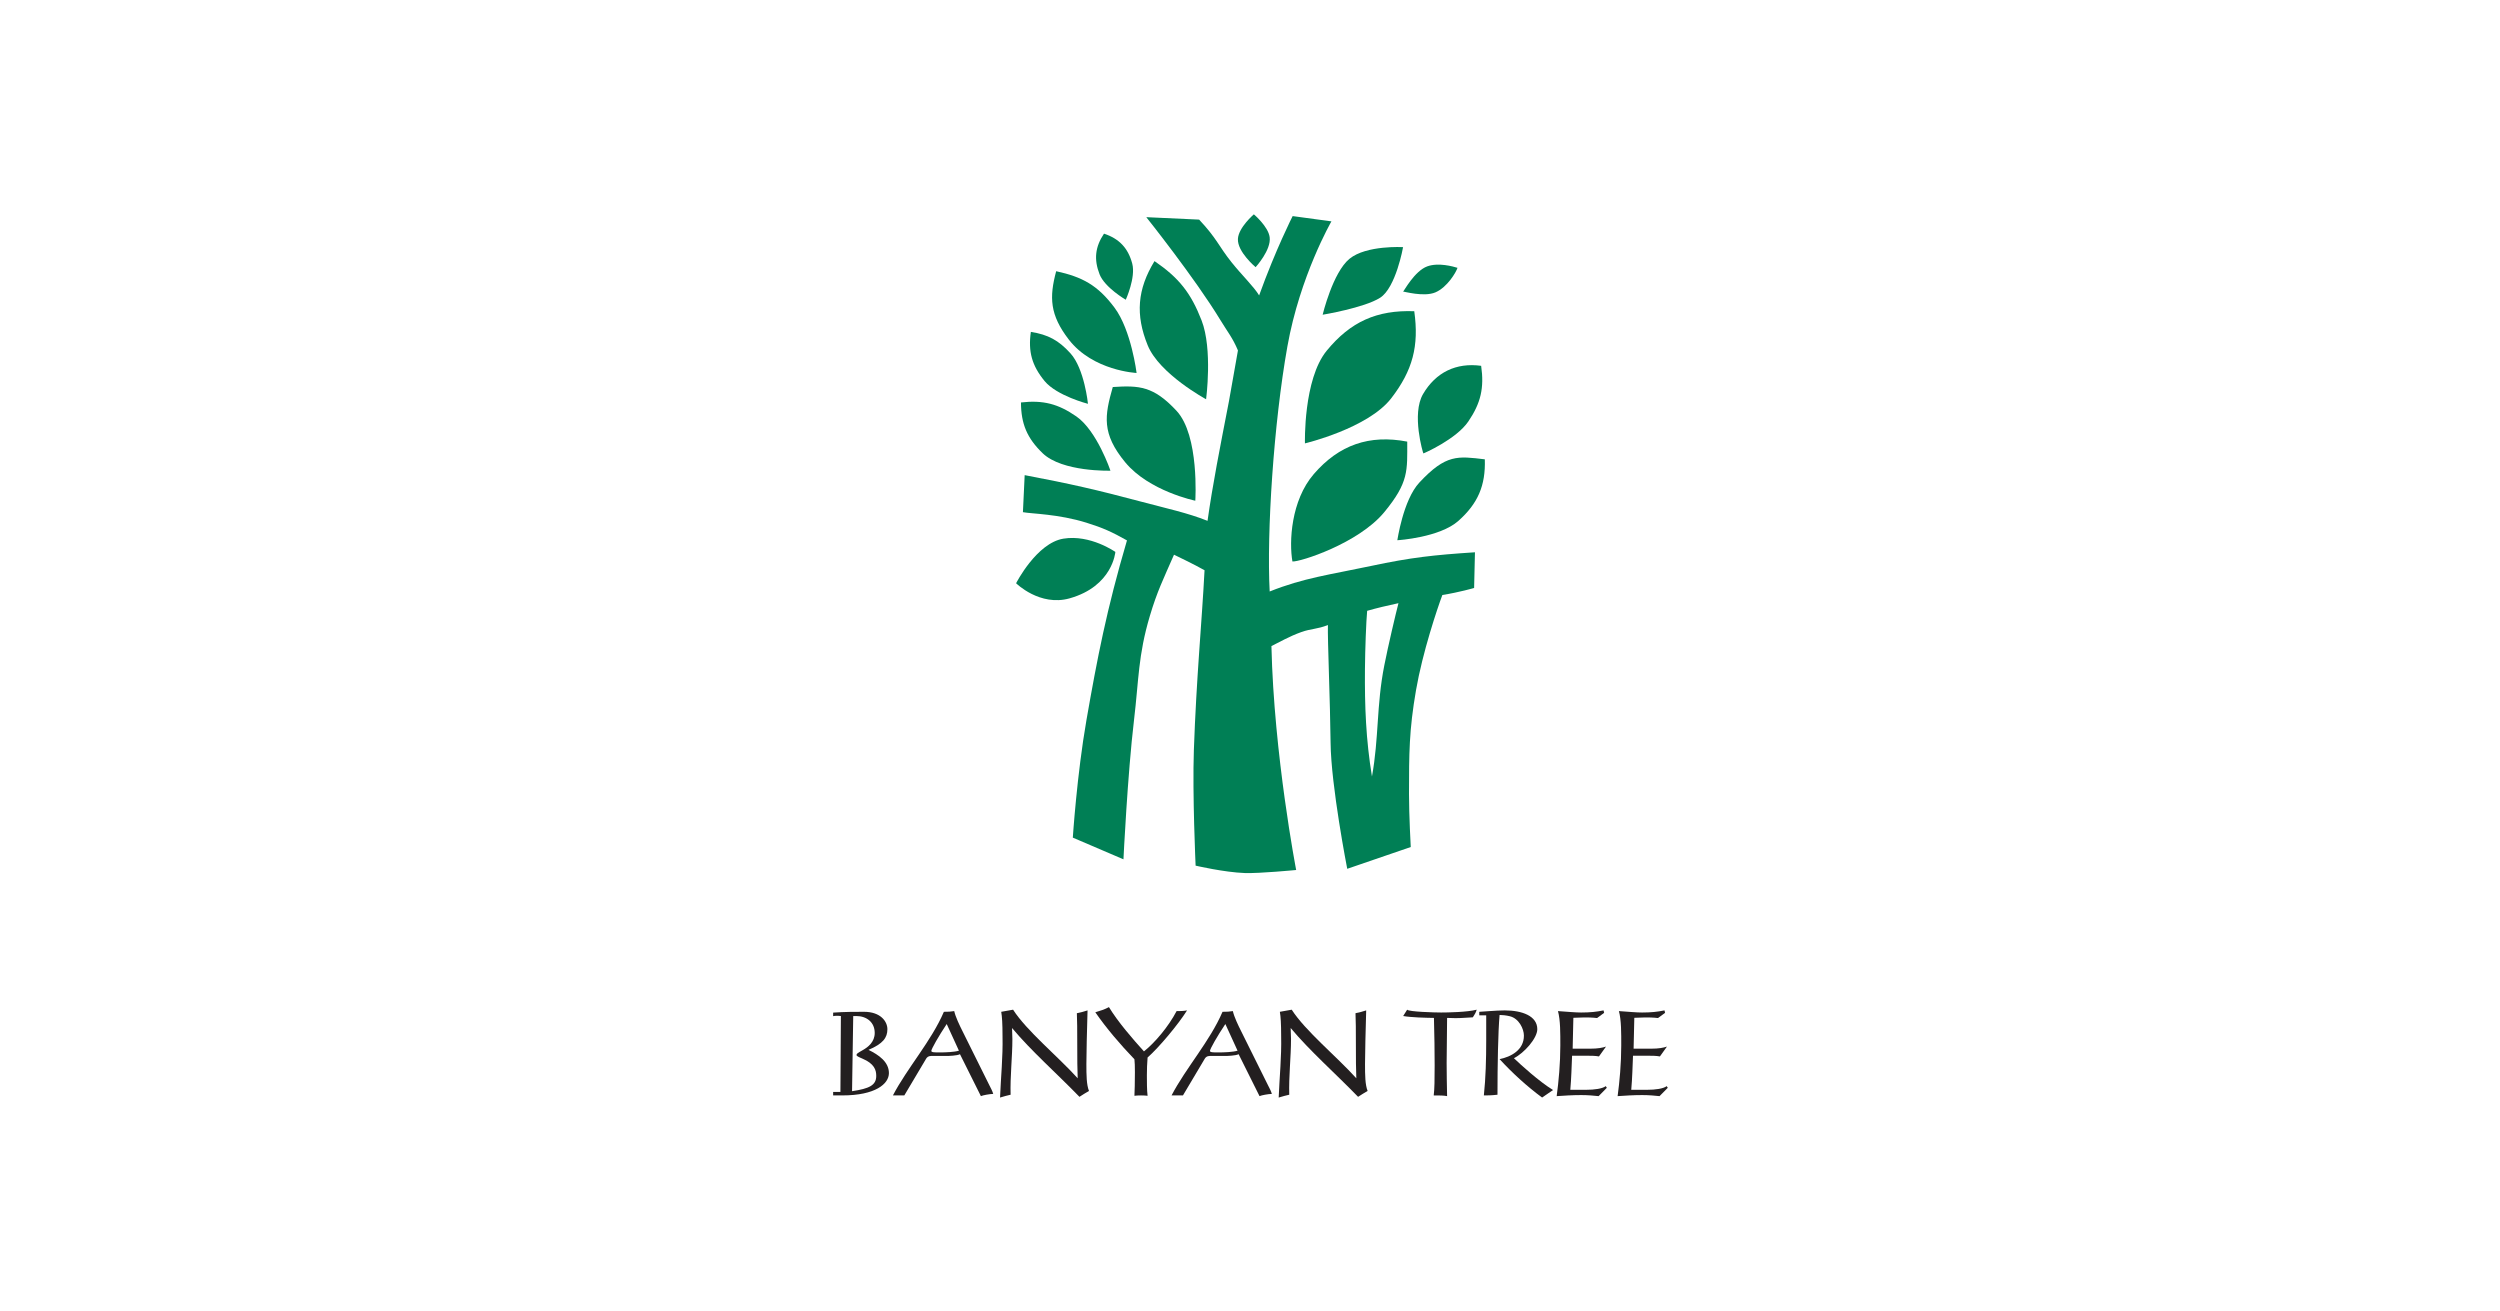 <svg width="1592" height="835" viewBox="0 0 1592 835" fill="none" xmlns="http://www.w3.org/2000/svg">
<path d="M647.052 371.417C647.052 371.417 660.073 345.803 677.208 343.011C694.354 340.23 710.26 351.469 710.26 351.469C710.26 351.469 708.615 373.303 681.104 381.032C662.114 386.365 647.052 371.417 647.052 371.417Z" fill="#007F55"/>
<path d="M735.189 166.277C750.72 176.891 758.366 186.516 765.178 204.058C772.283 222.329 768.043 254.246 768.043 254.246C768.043 254.246 738.303 238.183 730.855 219.902C722.939 200.475 724.251 184.183 735.189 166.277Z" fill="#007F55"/>
<path d="M708.619 246.462C725.473 245.358 734.567 245.879 749.202 261.588C763.858 277.296 761.171 318.859 761.171 318.859C761.171 318.859 731.723 312.786 716.556 294.411C701.389 276.036 703.421 264.692 708.619 246.462Z" fill="#007F55"/>
<path d="M656.451 211.341C667.472 213.112 674.118 216.695 681.628 224.956C690.586 234.778 692.816 257.154 692.816 257.154C692.816 257.154 672.94 252.039 665.201 242.654C657.149 232.862 654.638 223.893 656.451 211.341Z" fill="#007F55"/>
<path d="M672.573 172.705C668.115 189.351 668.51 200.497 680.563 216.174C695.979 236.216 723.782 237.508 723.782 237.508C723.782 237.508 720.427 210.289 709.74 195.945C699.042 181.611 689.271 176.372 672.573 172.705Z" fill="#007F55"/>
<path d="M650.152 256.28C664.267 254.707 673.788 257.114 685.455 265.207C698.528 274.27 707.142 299.739 707.142 299.739C707.142 299.739 676.423 300.687 663.913 288.572C654.079 279.051 650.204 269.968 650.152 256.28Z" fill="#007F55"/>
<path d="M703.027 148.79C712.746 152.009 718.392 158.009 721.017 167.895C723.35 176.697 716.892 190.874 716.892 190.874C716.892 190.874 703.527 183.124 700.215 174.686C696.506 165.228 697.371 157.228 703.027 148.79Z" fill="#007F55"/>
<path d="M798.461 136.49C798.461 136.49 807.606 144.198 808.523 151.031C809.627 159.177 799.575 170.135 799.575 170.135C799.575 170.135 787.898 160.417 788.304 152.146C788.658 144.875 798.461 136.49 798.461 136.49Z" fill="#007F55"/>
<path d="M842.262 200.423C842.262 200.423 868.71 196.048 878.824 189.631C888.929 183.225 893.481 157.371 893.481 157.371C893.481 157.371 870.106 156.027 859.397 164.767C848.689 173.496 842.262 200.423 842.262 200.423Z" fill="#007F55"/>
<path d="M900.603 198.186C903.717 220.332 899.603 235.905 885.946 253.614C871.186 272.77 830.988 282.343 830.988 282.343C830.988 282.343 829.863 241.593 844.873 223.301C859.998 204.874 876.78 197.311 900.603 198.186Z" fill="#007F55"/>
<path d="M893.527 185.725C893.798 185.475 906.684 189.318 914.059 186.183C921.611 182.964 927.257 173.381 928.132 170.548C925.298 169.662 915.975 167.068 908.913 169.61C900.746 172.568 893.788 185.735 893.527 185.725Z" fill="#007F55"/>
<path d="M823.014 357.546C827.681 357.973 865.035 346.119 881.504 326.15C897.254 307.035 896.119 299.65 896.129 281.222C872.025 276.587 852.733 283.275 836.67 301.837C822.025 318.754 820.847 345.244 823.014 357.546Z" fill="#007F55"/>
<path d="M889.82 344.01C889.8 344.53 893.404 318.52 903.841 307.301C920.831 289.051 928.393 290.468 945.529 292.499C946.091 309.145 941.123 320.697 928.654 331.739C916.758 342.27 890.341 344.03 889.82 344.01Z" fill="#007F55"/>
<path d="M890.543 384.1C883.616 385.579 876.762 387.204 870.606 388.964C869.97 395.693 869.304 413.423 869.199 426.058C869.002 449.881 869.814 470.954 873.668 494.465C878.147 469.767 876.47 449.319 881.502 423.819C883.97 411.266 888.772 390.933 890.543 384.1ZM808.533 376.662C830.199 367.985 846.824 365.975 873.116 360.391C898.564 354.985 912.856 353.422 939.252 351.693L938.721 374.422C938.721 374.422 929.637 377.1 918.491 378.902C915.262 387.527 905.908 415.318 901.72 439.475C897.304 464.996 897.262 479.84 897.252 505.736C897.241 518.871 898.366 539.382 898.366 539.382L857.918 553.257C857.918 553.257 847.564 500.35 847.314 472.86C847.085 448.235 845.324 406.631 845.616 398.006C838.908 400.725 835.168 400.204 828.751 402.475C820.991 405.225 814.46 409.089 809.647 411.423C811.241 480.767 825.397 554.017 825.397 554.017C825.397 554.017 801.991 556.277 792.689 555.955C779.605 555.496 761.366 551.246 761.366 551.246C761.366 551.246 759.272 505.663 760.251 477.683C761.876 431.329 765.293 396.954 767.053 363.141C761.345 359.818 747.605 353.235 747.605 353.235C740.709 369.037 736.866 376.61 732.199 392.318C724.751 417.371 725.22 432.621 722.136 458.579C718.032 493.006 715.418 547.215 715.418 547.215L683.167 533.402C683.167 533.402 685.792 493.204 691.845 458.579C698.73 419.183 704.72 388.027 717.657 344.131C708.084 338.745 702.334 336.12 691.845 332.86C673.855 327.266 657.053 327.224 651.396 326.151L652.511 302.568C681.626 308.089 697.97 311.808 726.605 319.433C743.22 323.86 756.157 326.568 768.959 331.672C772.282 308.224 776.657 286.172 782.553 255.745C784.053 248.016 785.97 235.849 788.324 223.161C785.012 215.203 781.647 211.245 777.116 203.776C760.782 176.88 729.959 138.296 729.959 138.296L763.605 139.848C775.064 152.067 775.949 156.619 784.251 167.015C790.939 175.38 798.335 182.38 801.814 188.12C812.303 158.994 823.158 137.609 823.158 137.609L847.856 140.963C847.856 140.963 827.814 175.682 819.803 220.651C811.105 269.464 806.553 339.047 808.533 376.662Z" fill="#007F55"/>
<path d="M906.407 288.734C906.178 288.526 898.74 263.661 906.198 250.932C914.303 237.088 927.292 230.775 943.199 232.952C945.219 246.984 943.001 256.65 935.032 268.39C927.344 279.723 906.459 288.828 906.407 288.734Z" fill="#007F55"/>
<path d="M565.095 655.385C565.095 650.604 560.908 644.313 550.21 644.313C544.606 644.313 537.949 644.313 530.543 644.833V647.083C531.512 646.865 532.033 646.865 532.855 646.865C533.678 646.865 534.355 646.865 535.48 647.01L535.178 695.323H530.543V697.563H536.376C557.387 697.563 566.064 690.24 566.064 683.354C566.064 676.177 559.481 671.688 553.053 668.552C562.324 664.656 565.095 660.771 565.095 655.385ZM557.022 657.781C557.022 663.458 552.908 666.75 549.314 668.771C546.168 670.573 545.501 670.938 545.428 671.771C545.345 672.438 546.626 673.042 549.085 674.083C556.866 677.375 557.991 681.417 557.991 685.156C557.991 691.136 553.501 693.229 542.585 694.875L543.335 647.01H545.272C551.783 647.01 557.022 650.896 557.022 657.781Z" fill="#231F20"/>
<path d="M632.482 696.595C632.034 694.949 630.982 692.928 630.013 691.064L612.888 656.584C611.086 652.99 608.471 647.605 607.648 643.865C605.409 644.24 603.836 644.313 601.065 644.313C593.138 662.865 577.731 680.063 568.606 697.564H575.867L589.773 674.157C590.221 673.407 591.117 672.438 592.846 672.438H602.492C604.138 672.438 609.45 672.293 611.315 671.313L624.628 698.011C625.971 697.418 630.086 696.668 632.482 696.595ZM610.638 669.074C607.721 669.97 602.336 670.188 598.232 670.188C595.232 670.188 593.065 670.188 593.065 669.22C593.065 668.022 597.773 659.72 602.867 652.095L610.638 669.074Z" fill="#231F20"/>
<path d="M637.583 644.315L645.135 642.972C653.812 656.503 673.562 672.586 686.271 686.649C686.052 682.086 685.979 674.461 685.979 661.222C685.979 656.43 685.979 650.305 685.75 645.211C688.073 644.763 690.312 644.169 692.552 643.419C692.177 655.982 691.812 671.242 691.812 677.451C691.812 684.774 691.885 690.69 693.458 694.722C691.354 695.92 689.344 697.191 687.396 698.461C672.739 683.357 656.729 669.295 644.468 654.638C644.468 656.878 644.687 659.201 644.687 661.67C644.687 672.961 643.198 685.753 643.562 697.118C641.771 697.566 639 698.17 636.833 698.92C637.354 685.899 638.708 672.961 638.406 659.951C638.406 651.794 638.104 647.378 637.583 644.315Z" fill="#231F20"/>
<path d="M726.592 697.567C725.019 697.567 723.446 697.64 722.404 697.797C722.55 695.703 722.706 688.442 722.706 682.755C722.706 679.015 722.623 676.63 722.404 674.536C713.352 665.109 704.529 654.786 697.498 644.619C700.488 643.713 703.477 642.817 706.175 641.328C712.009 650.901 720.977 661.213 728.467 669.526C735.342 664.057 744.019 653.89 749.259 643.869C751.352 643.869 753.592 643.869 755.915 643.421C750.3 652.39 737.884 667.203 730.779 673.411C730.477 678.047 730.332 680.14 730.332 684.703C730.332 688.297 730.332 694.432 730.779 697.797C729.811 697.64 728.165 697.567 726.592 697.567Z" fill="#231F20"/>
<path d="M809.917 696.595C809.469 694.949 808.417 692.928 807.449 691.064L790.323 656.584C788.521 652.99 785.907 647.605 785.084 643.865C782.844 644.24 781.271 644.313 778.5 644.313C770.573 662.865 755.167 680.063 746.042 697.564H753.302L767.209 674.157C767.657 673.407 768.553 672.438 770.271 672.438H779.928C781.573 672.438 786.886 672.293 788.751 671.313L802.063 698.011C803.407 697.418 807.521 696.668 809.917 696.595ZM788.073 669.074C785.157 669.97 779.771 670.188 775.667 670.188C772.667 670.188 770.5 670.188 770.5 669.22C770.5 668.022 775.209 659.72 780.303 652.095L788.073 669.074Z" fill="#231F20"/>
<path d="M815.018 644.315L822.57 642.972C831.247 656.503 850.997 672.586 863.705 686.649C863.487 682.086 863.414 674.461 863.414 661.222C863.414 656.43 863.414 650.305 863.184 645.211C865.507 644.763 867.747 644.169 869.987 643.419C869.622 655.982 869.247 671.242 869.247 677.451C869.247 684.774 869.32 690.69 870.893 694.722C868.799 695.92 866.778 697.191 864.83 698.461C850.174 683.357 834.163 669.295 821.903 654.638C821.903 656.878 822.122 659.201 822.122 661.67C822.122 672.961 820.632 685.753 820.997 697.118C819.205 697.566 816.445 698.17 814.268 698.92C814.788 685.899 816.143 672.961 815.841 659.951C815.841 651.794 815.538 647.378 815.018 644.315Z" fill="#231F20"/>
<path d="M893.543 647.007L896.085 642.966C897.064 644.32 913.814 644.768 917.699 644.768C921.741 644.768 934.533 644.538 940.366 642.966C939.845 644.841 938.939 646.257 937.897 647.83C934.751 647.976 930.637 648.351 926.897 648.351C924.96 648.351 923.085 648.278 921.512 648.205C921.512 658.08 921.22 667.872 921.22 676.924C921.22 684.549 921.366 689.789 921.512 698.018C919.501 697.57 916.428 697.57 912.991 697.57C913.512 693.382 913.585 687.549 913.585 678.424C913.585 671.393 913.439 657.476 913.137 648.205C907.751 648.132 898.553 647.903 893.543 647.007Z" fill="#231F20"/>
<path d="M942.003 646.558V644.319C944.545 644.236 952.618 643.423 958.232 643.423C969.232 643.423 978.951 646.933 978.951 655.381C978.951 661.215 970.503 670.642 964.066 673.861C968.482 678.121 979.993 688.59 988.972 694.132L982.014 698.913C972.67 692.038 963.097 683.361 954.94 674.454C962.045 673.038 970.503 668.694 970.42 659.423C970.42 655.236 967.284 648.579 961.524 647.163C959.128 646.558 956.586 646.329 954.94 646.329C953.972 657.183 953.597 678.569 953.597 697.121C949.711 697.569 947.013 697.569 944.92 697.569C946.118 686.277 946.42 674.454 946.42 662.715V646.558H942.003Z" fill="#231F20"/>
<path d="M1023.23 692.708L1018 698.02C1015.23 697.718 1011.26 697.343 1006.93 697.343C1001.47 697.343 995.481 697.718 991.294 698.02C992.565 688.666 993.617 677.145 993.617 665.781C993.617 657.999 993.69 649.697 992.117 643.864C998.179 644.312 1003.64 644.77 1006.86 644.77C1012.62 644.77 1016.72 644.312 1021.14 643.416L1021.51 644.989L1017.02 648.28C1013.59 647.905 1011.04 647.905 1008.87 647.905C1007.08 647.905 1004.01 648.051 1001.92 648.135L1001.47 667.801H1012.53C1017.63 667.801 1020.46 667.208 1022.71 666.458L1018.22 672.739C1015.91 672.291 1012.98 672.291 1010.74 672.291H1001.1C1000.79 679.02 1000.65 686.645 999.971 693.979H1010.22C1015.23 693.979 1020.39 693.301 1022.55 691.656L1023.23 692.708Z" fill="#231F20"/>
<path d="M1062.04 692.708L1056.8 698.02C1054.04 697.718 1050.07 697.343 1045.74 697.343C1040.28 697.343 1034.29 697.718 1030.1 698.02C1031.37 688.666 1032.41 677.145 1032.41 665.781C1032.41 657.999 1032.5 649.697 1030.92 643.864C1036.99 644.312 1042.45 644.77 1045.65 644.77C1051.41 644.77 1055.53 644.312 1059.95 643.416L1060.32 644.989L1055.83 648.28C1052.39 647.905 1049.85 647.905 1047.67 647.905C1045.88 647.905 1042.82 648.051 1040.73 648.135L1040.28 667.801H1051.34C1056.42 667.801 1059.27 667.208 1061.52 666.458L1057.03 672.739C1054.71 672.291 1051.79 672.291 1049.55 672.291H1039.9C1039.6 679.02 1039.45 686.645 1038.78 693.979H1049.03C1054.04 693.979 1059.2 693.301 1061.36 691.656L1062.04 692.708Z" fill="#231F20"/>
</svg>
